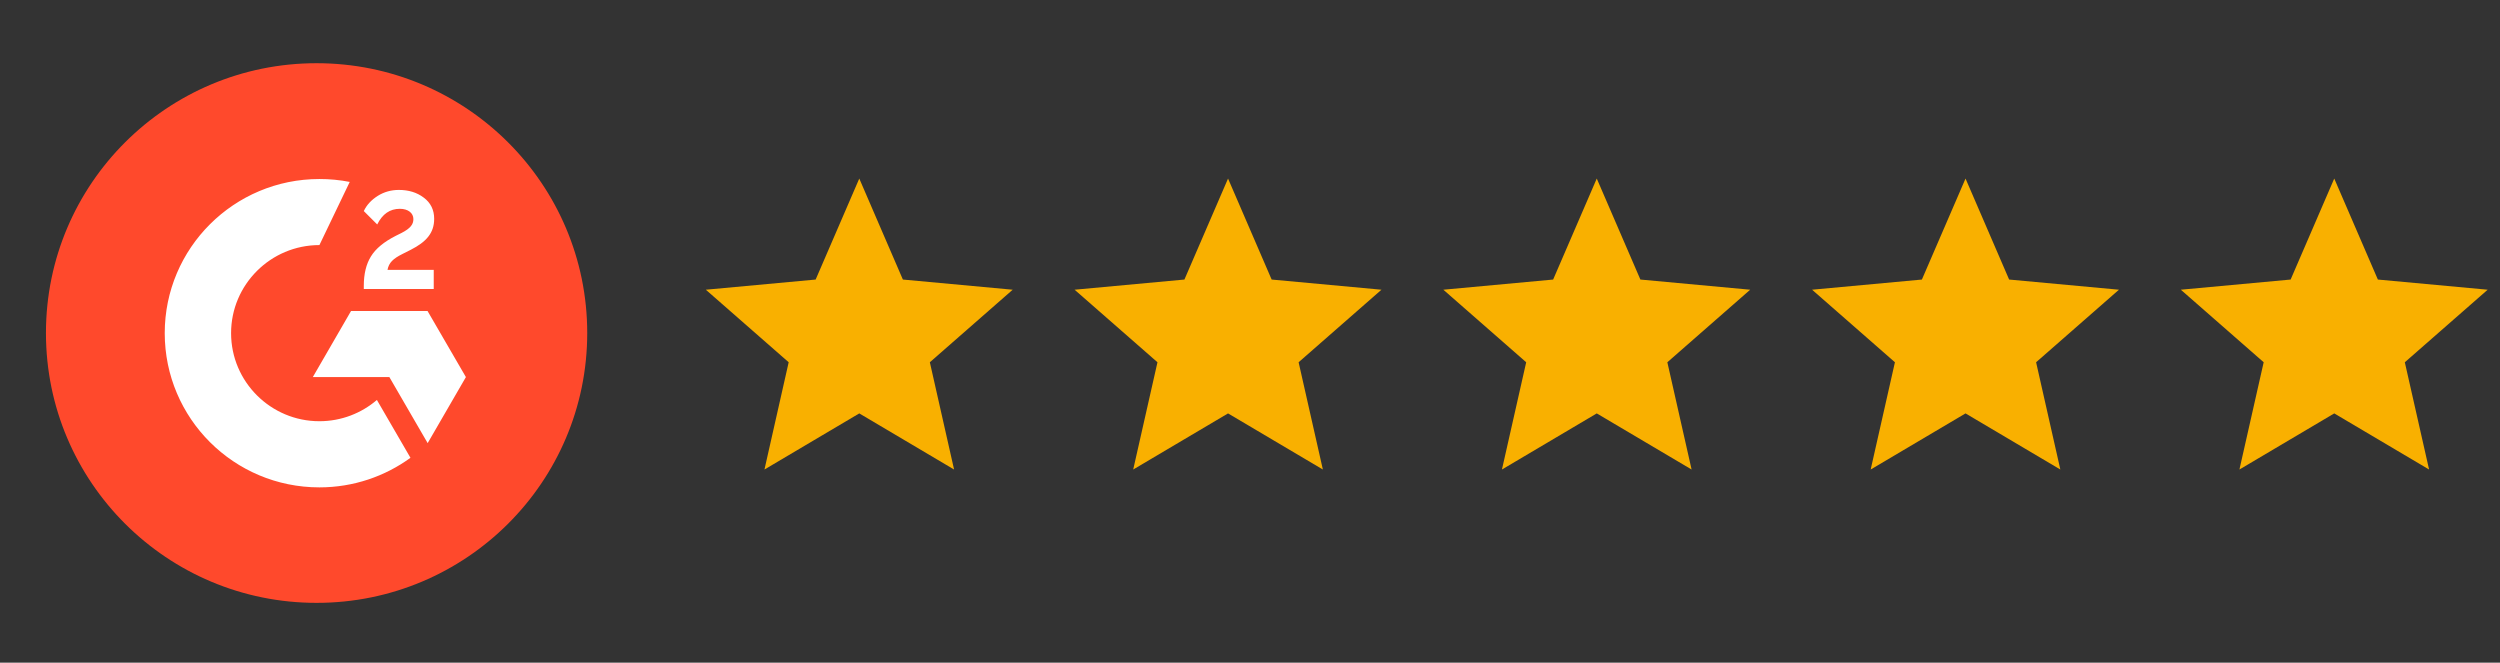 <svg width="166" height="44" viewBox="0 0 166 44" fill="none" xmlns="http://www.w3.org/2000/svg">
<rect x="0" y="0" width="166" height="44" fill="#333333" stroke="none"/>
<g clip-path="url(#clip0_3441_47790)">
<path d="M38.992 22.113C38.992 32.011 30.949 40.03 21.021 40.03C11.094 40.03 3.051 32.011 3.051 22.113C3.051 12.216 11.094 4.197 21.021 4.197C30.949 4.197 38.992 12.223 38.992 22.113Z" fill="#FF492C"/>
<path d="M28.8 19.19H24.156V18.975C24.156 18.186 24.314 17.534 24.631 17.025C24.947 16.509 25.493 16.058 26.284 15.656L26.644 15.477C27.284 15.155 27.449 14.875 27.449 14.546C27.449 14.151 27.103 13.865 26.551 13.865C25.889 13.865 25.393 14.209 25.047 14.904L24.156 14.015C24.351 13.6 24.667 13.27 25.084 13.005C25.508 12.74 25.976 12.611 26.486 12.611C27.125 12.611 27.678 12.775 28.132 13.119C28.598 13.463 28.829 13.936 28.829 14.531C28.829 15.484 28.29 16.065 27.284 16.581L26.716 16.868C26.112 17.169 25.818 17.441 25.73 17.921H28.8V19.19ZM28.39 20.652H23.308L20.771 25.038H25.854L28.397 29.424L30.936 25.038L28.39 20.652ZM21.209 27.969C17.975 27.969 15.344 25.346 15.344 22.121C15.344 18.896 17.975 16.273 21.209 16.273L23.222 12.08C22.568 11.951 21.899 11.887 21.209 11.887C15.537 11.887 10.938 16.473 10.938 22.121C10.938 27.775 15.53 32.362 21.209 32.362C23.466 32.362 25.558 31.631 27.255 30.398L25.026 26.557C24.006 27.431 22.668 27.969 21.209 27.969Z" fill="white"/>
<path d="M57.056 11.856L59.951 18.562L67.243 19.237L61.742 24.054L63.351 31.176L57.056 27.45L50.76 31.176L52.368 24.054L46.867 19.237L54.159 18.562L57.056 11.856Z" fill="#F9B000"/>
<path d="M81.542 11.856L84.437 18.562L91.729 19.237L86.228 24.054L87.838 31.176L81.542 27.45L75.245 31.176L76.856 24.054L71.353 19.237L78.645 18.562L81.542 11.856Z" fill="#F9B000"/>
<path d="M106.025 11.856L108.922 18.562L116.213 19.237L110.712 24.054L112.322 31.176L106.025 27.45L99.729 31.176L101.339 24.054L95.838 19.237L103.129 18.562L106.025 11.856Z" fill="#F9B000"/>
<path d="M130.511 11.856L133.406 18.562L140.698 19.237L135.197 24.054L136.806 31.176L130.511 27.45L124.213 31.176L125.823 24.054L120.322 19.237L127.614 18.562L130.511 11.856Z" fill="#F9B000"/>
<path d="M154.994 11.856L157.89 18.562L165.182 19.237L159.68 24.054L161.291 31.176L154.994 27.45L148.698 31.176L150.308 24.054L144.807 19.237L152.098 18.562L154.994 11.856Z" fill="#F9B000"/>
</g>
<defs>
<clipPath id="clip0_3441_47790">
<rect width="165" height="43" fill="white" transform="translate(0.484 0.797)"/>
</clipPath>
</defs>
</svg>
